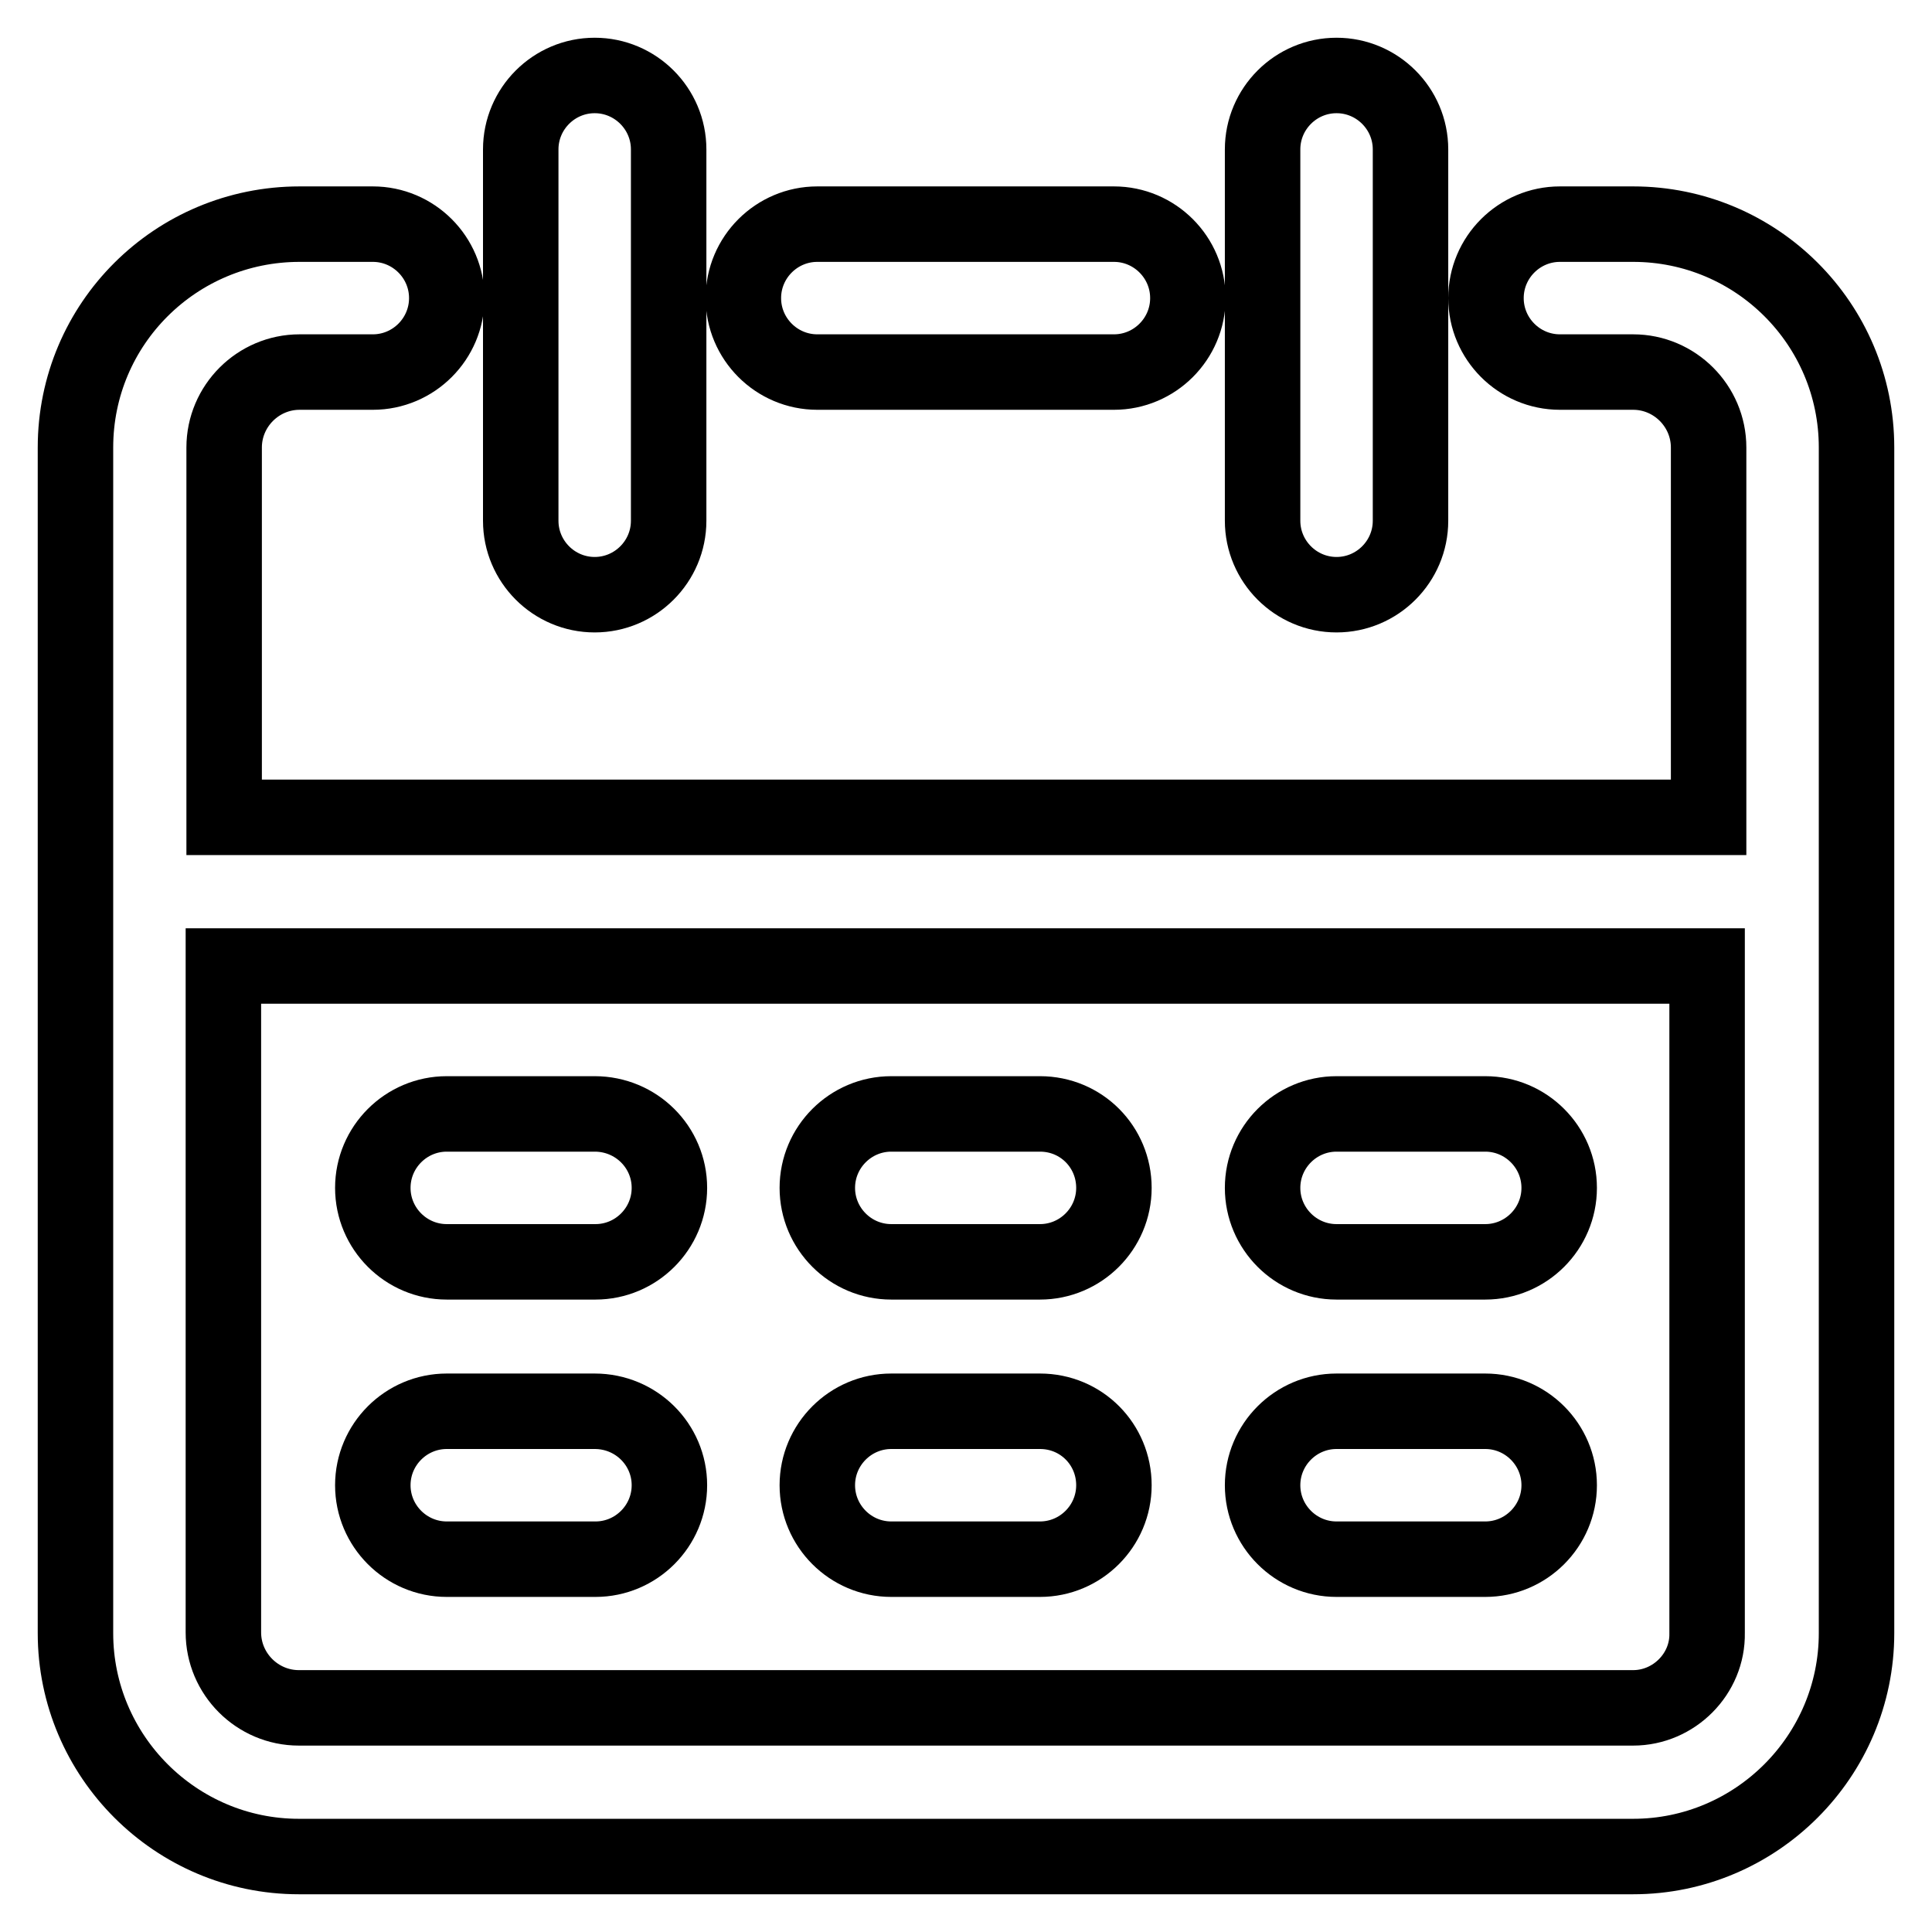 <?xml version="1.0" encoding="utf-8"?>
<!-- Svg Vector Icons : http://www.onlinewebfonts.com/icon -->
<!DOCTYPE svg PUBLIC "-//W3C//DTD SVG 1.1//EN" "http://www.w3.org/Graphics/SVG/1.1/DTD/svg11.dtd">
<svg version="1.1" xmlns="http://www.w3.org/2000/svg" xmlns:xlink="http://www.w3.org/1999/xlink" x="0px" y="0px" viewBox="0 0 256 256" enable-background="new 0 0 256 256" xml:space="preserve">
<g> <path stroke-width="10" fill-opacity="0" stroke="#000000"  d="M216.4,29.7h-9.7c-5.4,0-9.8,4.4-9.8,9.8s4.4,9.8,9.8,9.8h9.7c5.5,0,10,4.5,10,10v49H29.7v-49 c0-5.5,4.5-10,10-10h9.7c5.4,0,9.8-4.4,9.8-9.8s-4.4-9.8-9.8-9.8h-9.7C23.3,29.7,10,42.9,10,59.3v157.1c0,16.3,13.3,29.6,29.6,29.6 h176.8c16.3,0,29.6-13.3,29.6-29.6V59.3C246,42.9,232.7,29.7,216.4,29.7z M216.4,226.3H39.6c-5.5,0-10-4.5-10-10V128h196.6v88.4 C226.3,221.8,221.8,226.3,216.4,226.3z M108.3,49.3h39.3c5.4,0,9.8-4.4,9.8-9.8s-4.4-9.8-9.8-9.8h-39.3c-5.4,0-9.8,4.4-9.8,9.8 S102.9,49.3,108.3,49.3z M78.8,78.8c5.4,0,9.8-4.4,9.8-9.8V19.8c0-5.4-4.4-9.8-9.8-9.8S69,14.4,69,19.8V69 C69,74.4,73.4,78.8,78.8,78.8z M177.1,78.8c5.4,0,9.8-4.4,9.8-9.8V19.8c0-5.4-4.4-9.8-9.8-9.8s-9.8,4.4-9.8,9.8V69 C167.3,74.4,171.7,78.8,177.1,78.8z M78.8,147.6H59.2c-5.4,0-9.8,4.4-9.8,9.8c0,5.4,4.4,9.8,9.8,9.8h19.7c5.4,0,9.8-4.4,9.8-9.8 C88.7,152,84.3,147.6,78.8,147.6z M78.8,187H59.2c-5.4,0-9.8,4.4-9.8,9.8s4.4,9.8,9.8,9.8h19.7c5.4,0,9.8-4.4,9.8-9.8 S84.3,187,78.8,187z M137.8,147.6h-19.7c-5.4,0-9.8,4.4-9.8,9.8c0,5.4,4.4,9.8,9.8,9.8h19.7c5.4,0,9.8-4.4,9.8-9.8 C147.6,152,143.3,147.6,137.8,147.6z M137.8,187h-19.7c-5.4,0-9.8,4.4-9.8,9.8s4.4,9.8,9.8,9.8h19.7c5.4,0,9.8-4.4,9.8-9.8 S143.3,187,137.8,187z M196.8,147.6h-19.7c-5.4,0-9.8,4.4-9.8,9.8c0,5.4,4.4,9.8,9.8,9.8h19.7c5.4,0,9.8-4.4,9.8-9.8 C206.6,152,202.2,147.6,196.8,147.6z M196.8,187h-19.7c-5.4,0-9.8,4.4-9.8,9.8s4.4,9.8,9.8,9.8h19.7c5.4,0,9.8-4.4,9.8-9.8 S202.2,187,196.8,187z"/></g>
</svg>